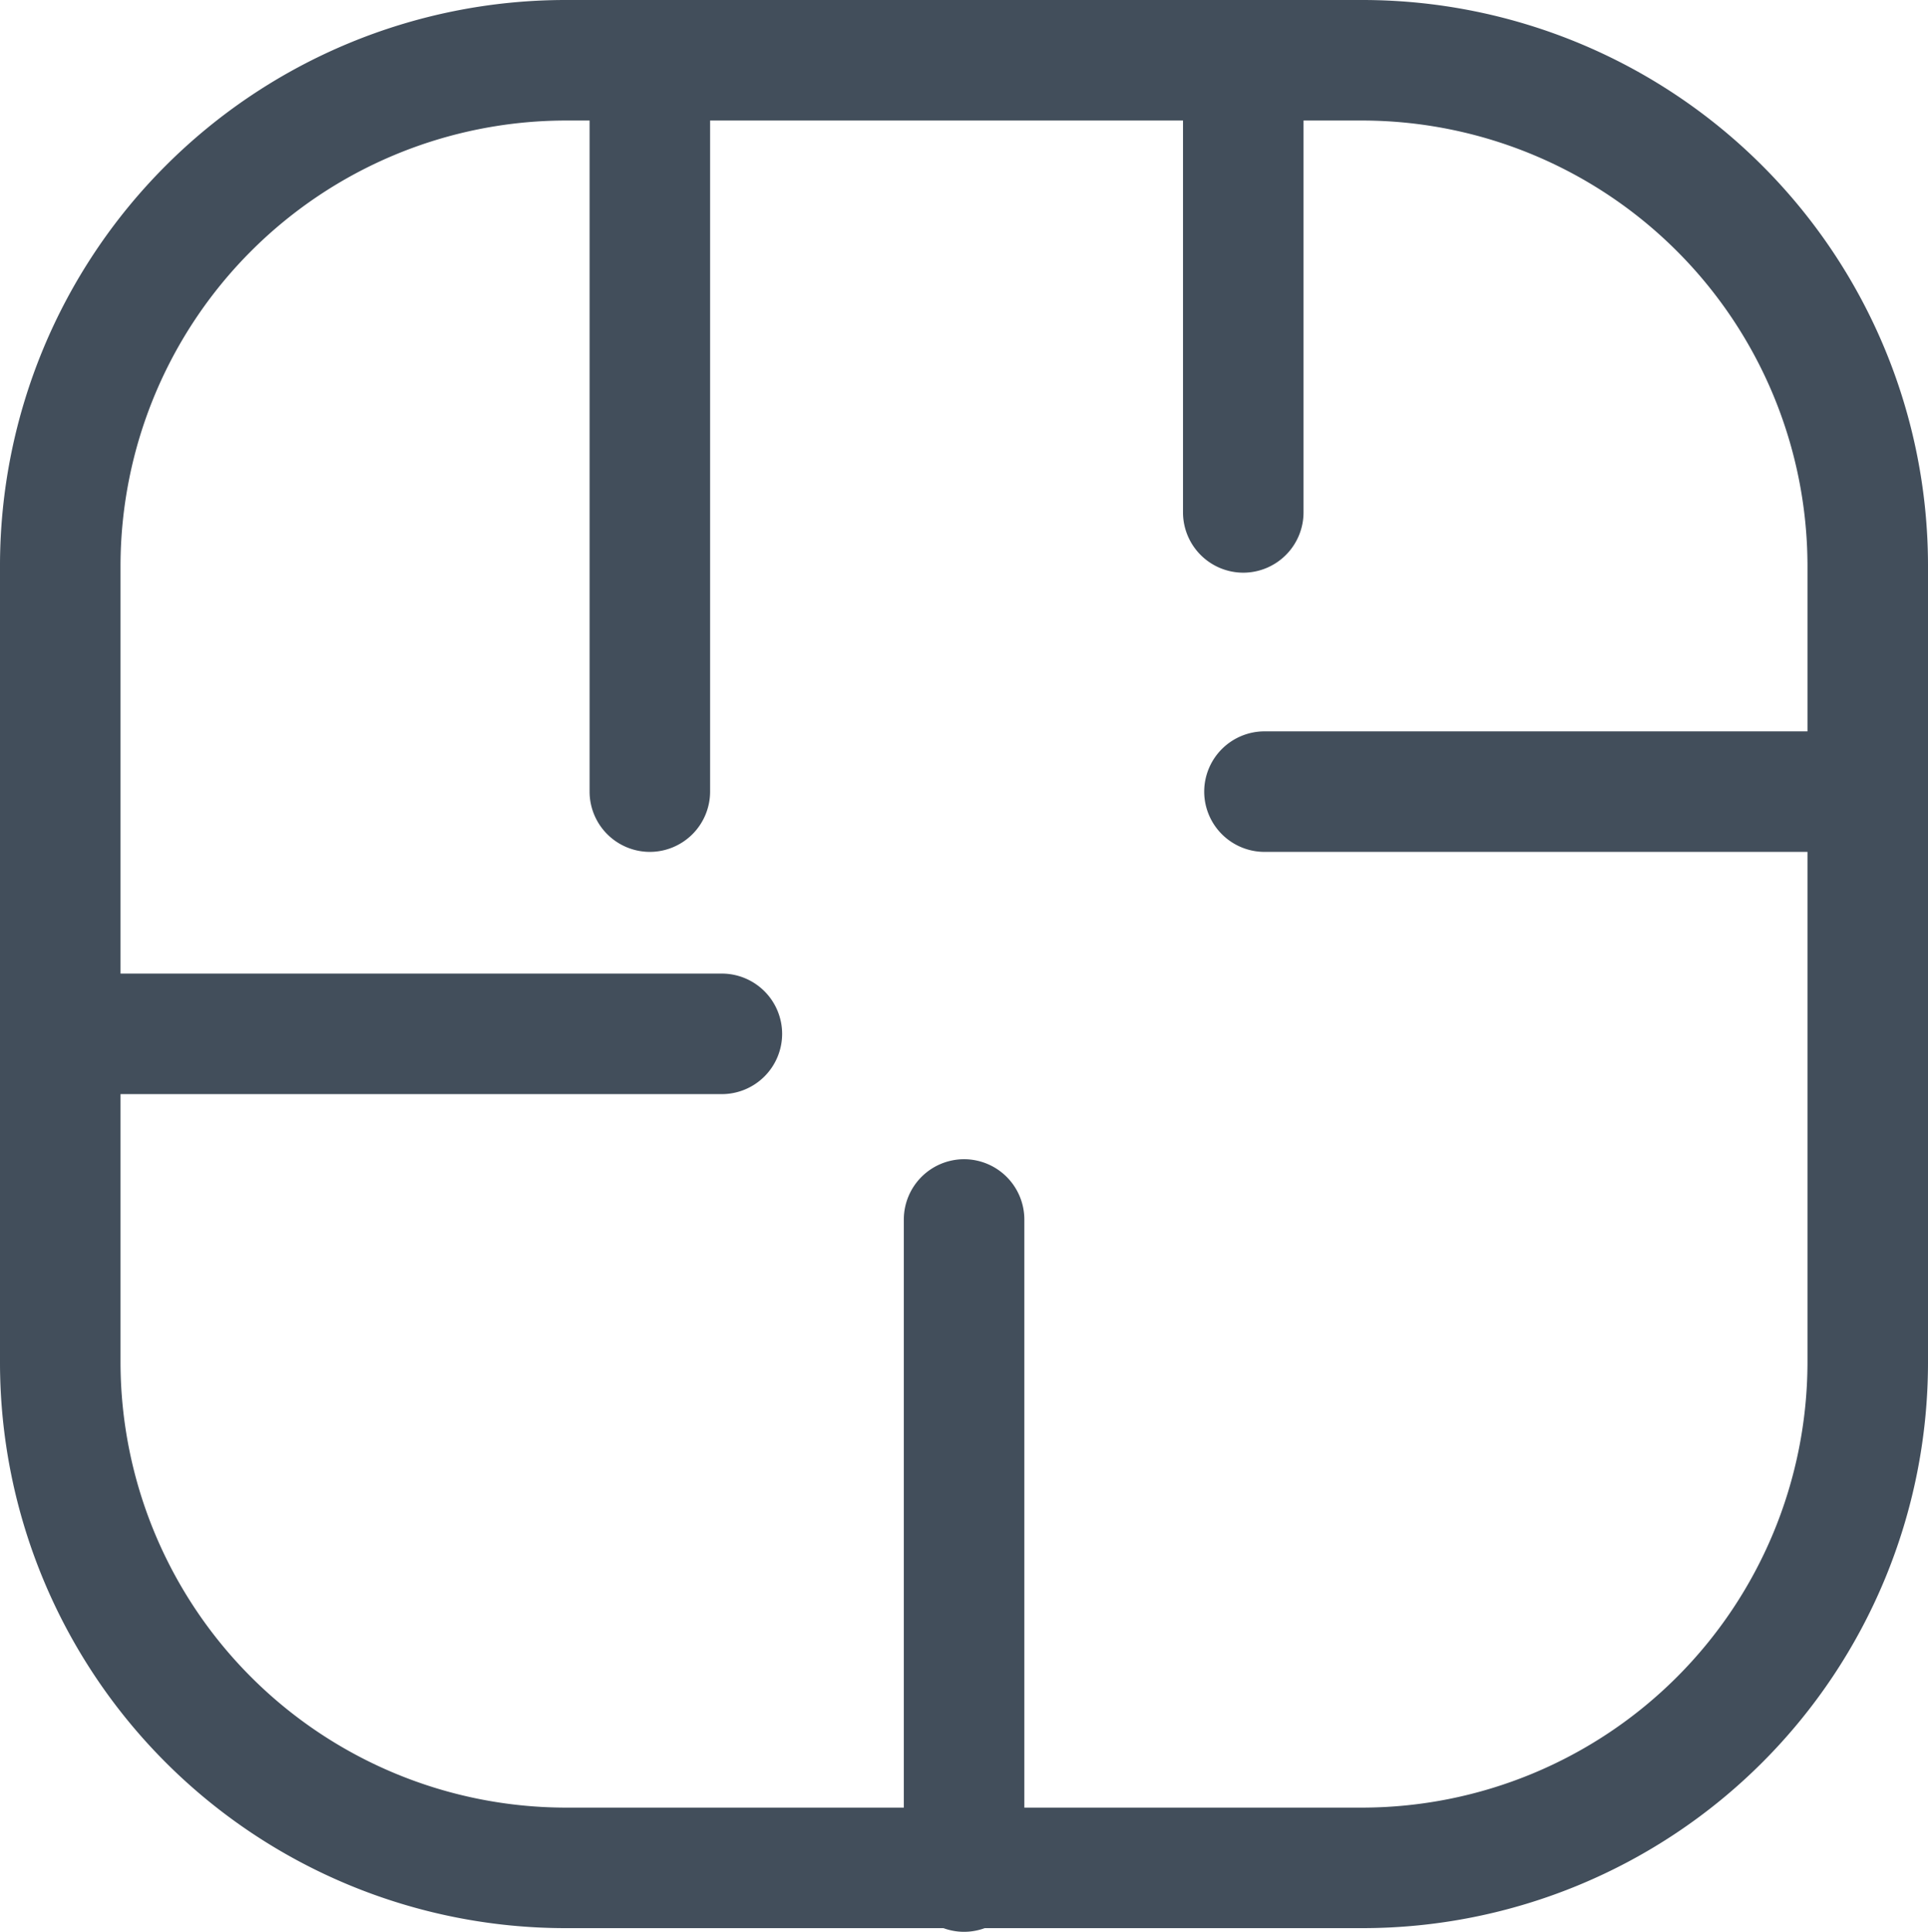 <svg xmlns="http://www.w3.org/2000/svg" width="23.1" height="23.144" viewBox="0 0 23.1 23.144"><g transform="translate(0.05 0.05)"><path d="M6.72,1.344A5.382,5.382,0,0,0,1.344,6.72v9.56A5.382,5.382,0,0,0,6.72,21.656h9.56a5.382,5.382,0,0,0,5.376-5.376V6.72A5.382,5.382,0,0,0,16.28,1.344H6.72M6.72,0h9.56A6.72,6.72,0,0,1,23,6.72v9.56A6.72,6.72,0,0,1,16.28,23H6.72A6.72,6.72,0,0,1,0,16.28V6.72A6.72,6.72,0,0,1,6.72,0Z" fill="#424e5b"/><path d="M6.72-.05h9.56a6.778,6.778,0,0,1,6.77,6.77v9.56a6.778,6.778,0,0,1-6.77,6.77H6.72A6.778,6.778,0,0,1-.05,16.28V6.72A6.778,6.778,0,0,1,6.72-.05Zm9.56,23a6.678,6.678,0,0,0,6.67-6.67V6.72A6.678,6.678,0,0,0,16.28.05H6.72A6.678,6.678,0,0,0,.05,6.72v9.56a6.678,6.678,0,0,0,6.67,6.67ZM6.72,1.294h9.56A5.441,5.441,0,0,1,21.706,6.72v9.56a5.441,5.441,0,0,1-5.426,5.426H6.72A5.441,5.441,0,0,1,1.294,16.28V6.72A5.441,5.441,0,0,1,6.72,1.294Zm9.56,20.312a5.341,5.341,0,0,0,5.326-5.326V6.72A5.341,5.341,0,0,0,16.28,1.394H6.72A5.341,5.341,0,0,0,1.394,6.72v9.56A5.341,5.341,0,0,0,6.72,21.606Z" fill="#424e5b"/><path d="M.072,8.556A.672.672,0,0,1-.6,7.884V.072a.672.672,0,1,1,1.344,0V7.884a.672.672,0,0,1-.672.672Z" transform="translate(11.429 14.488)" fill="#424e5b"/><path d="M.072,8.606A.723.723,0,0,1-.65,7.884V.072A.723.723,0,0,1,.072-.65.723.723,0,0,1,.794.072V7.884a.723.723,0,0,1-.722.722Zm0-9.156A.623.623,0,0,0-.55.072V7.884a.623.623,0,0,0,.622.622.623.623,0,0,0,.622-.622V.072A.623.623,0,0,0,.072-.55Z" transform="translate(11.429 14.488)" fill="#424e5b"/><path d="M7.6.744H.072A.672.672,0,0,1,.072-.6H7.6A.672.672,0,1,1,7.6.744Z" transform="translate(0.999 12.264)" fill="#424e5b"/><path d="M7.6.794H.072A.723.723,0,0,1-.65.072.723.723,0,0,1,.072-.65H7.6a.723.723,0,0,1,.722.722A.723.723,0,0,1,7.6.794ZM.072-.55A.623.623,0,0,0-.55.072.623.623,0,0,0,.072.694H7.6A.623.623,0,0,0,8.222.072.623.623,0,0,0,7.6-.55Z" transform="translate(0.999 12.264)" fill="#424e5b"/><path d="M.072,9.107A.672.672,0,0,1-.6,8.435V.072a.672.672,0,1,1,1.344,0V8.435a.672.672,0,0,1-.672.672Z" transform="translate(7.664 0.999)" fill="#424e5b"/><path d="M.072,9.157A.723.723,0,0,1-.65,8.435V.072A.723.723,0,0,1,.072-.65.723.723,0,0,1,.794.072V8.435a.723.723,0,0,1-.722.722Zm0-9.707A.623.623,0,0,0-.55.072V8.435a.623.623,0,0,0,.622.622.623.623,0,0,0,.622-.622V.072A.623.623,0,0,0,.072-.55Z" transform="translate(7.664 0.999)" fill="#424e5b"/><path d="M6.9.744H.072A.672.672,0,0,1,.072-.6H6.9A.672.672,0,0,1,6.9.744Z" transform="translate(15.028 9.362)" fill="#424e5b"/><path d="M6.9.794H.072A.723.723,0,0,1-.65.072.723.723,0,0,1,.072-.65H6.9a.723.723,0,0,1,.722.722A.723.723,0,0,1,6.9.794ZM.072-.55A.623.623,0,0,0-.55.072.623.623,0,0,0,.072.694H6.9A.623.623,0,0,0,7.522.072.623.623,0,0,0,6.9-.55Z" transform="translate(15.028 9.362)" fill="#424e5b"/><path d="M.072,5.762A.672.672,0,0,1-.6,5.09V.072a.672.672,0,1,1,1.344,0V5.09a.672.672,0,0,1-.672.672Z" transform="translate(14.774 0.999)" fill="#424e5b"/><path d="M.072,5.812A.723.723,0,0,1-.65,5.09V.072A.723.723,0,0,1,.072-.65.723.723,0,0,1,.794.072V5.09a.723.723,0,0,1-.722.722Zm0-6.362A.623.623,0,0,0-.55.072V5.09a.623.623,0,0,0,.622.622A.623.623,0,0,0,.694,5.09V.072A.623.623,0,0,0,.072-.55Z" transform="translate(14.774 0.999)" fill="#424e5b"/></g></svg>